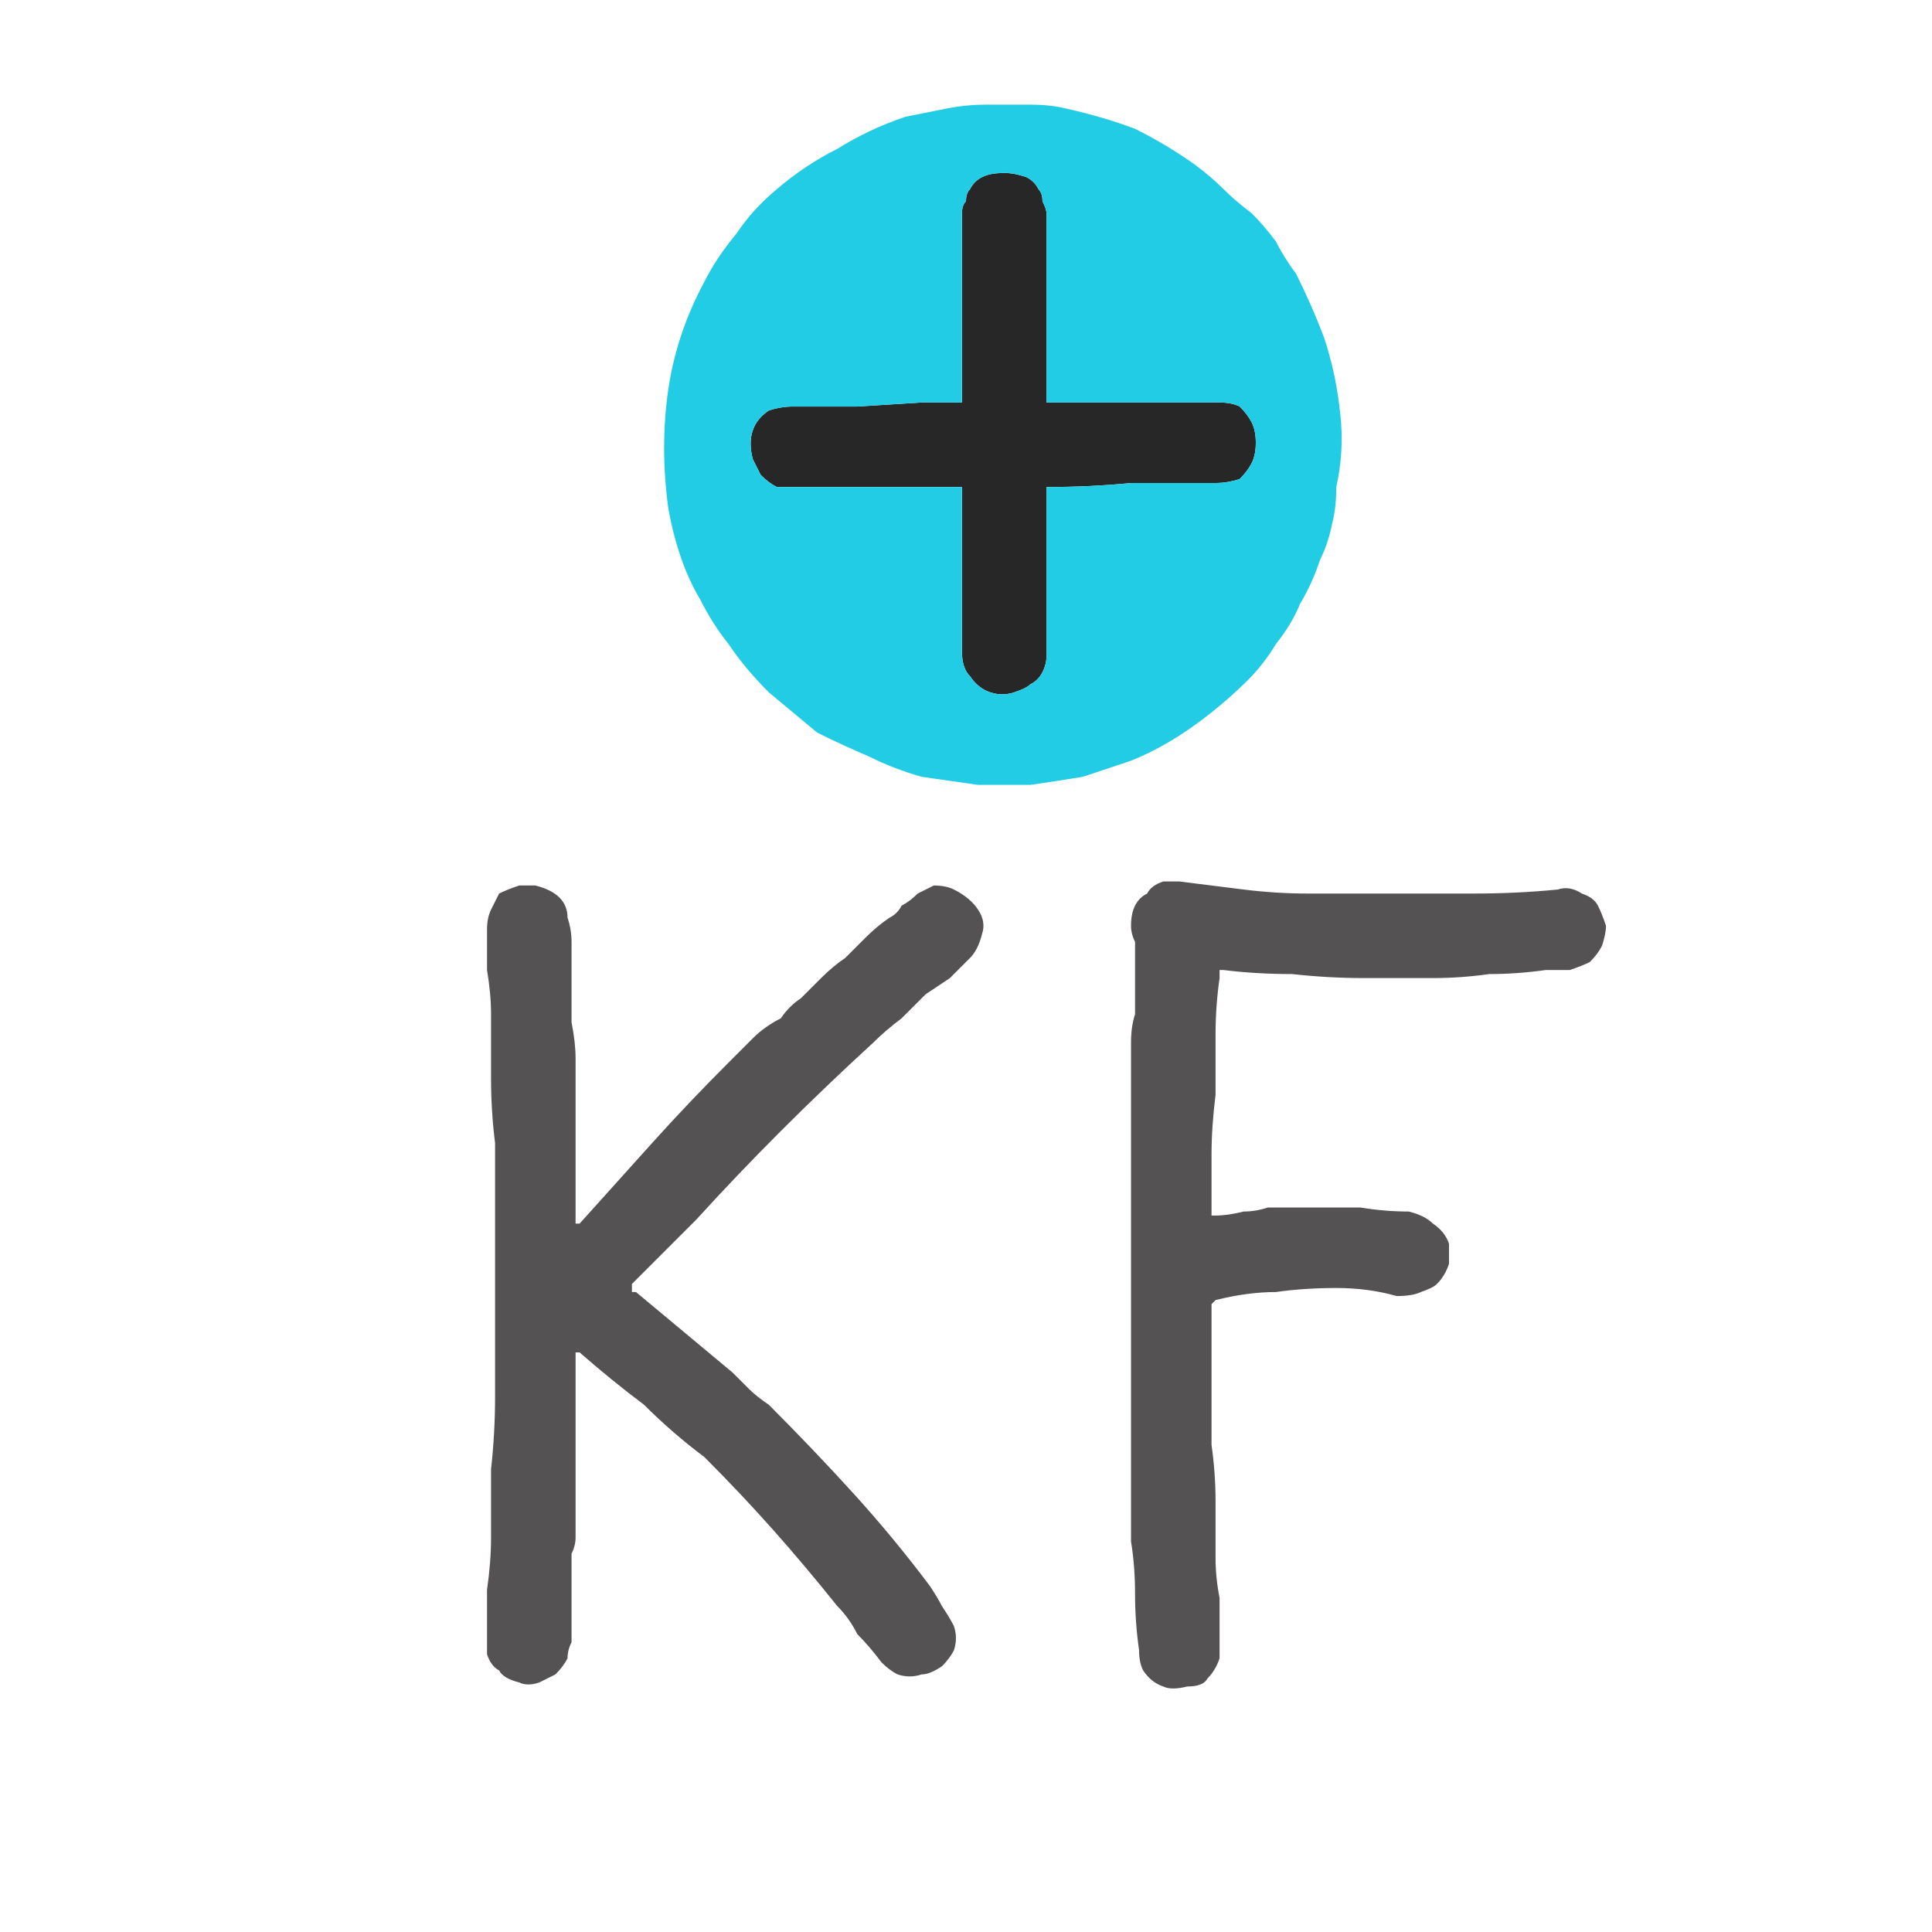 <?xml version="1.0" encoding="utf-8"?>
<svg xmlns="http://www.w3.org/2000/svg" height="24" width="24">
    <defs />
    <g>
        <path d="M14.5 10.95 Q14.5 10.95 14.55 10.95 14.55 10.95 14.6 10.95 14.6 10.95 14.65 10.95 15.05 11 15.45 11.05 15.85 11.1 16.25 11.1 16.75 11.1 17.25 11.1 17.8 11.1 18.3 11.1 18.85 11.1 19.35 11.05 19.5 11 19.65 11.1 19.8 11.15 19.85 11.25 19.9 11.35 19.95 11.5 19.95 11.6 19.9 11.75 19.85 11.85 19.75 11.95 19.65 12 19.5 12.05 19.4 12.05 19.2 12.05 18.85 12.1 18.5 12.1 18.15 12.15 17.8 12.15 17.35 12.15 16.95 12.15 16.5 12.15 16.05 12.1 15.6 12.1 15.2 12.05 L15.15 12.05 Q15.15 12.05 15.15 12.05 15.15 12.05 15.15 12.05 15.15 12.1 15.15 12.1 L15.15 12.15 Q15.1 12.5 15.1 12.85 15.1 13.25 15.1 13.6 15.05 14 15.05 14.35 15.05 14.7 15.05 15.1 15.05 15.1 15.05 15.1 15.05 15.1 15.1 15.1 15.25 15.1 15.45 15.05 15.6 15.05 15.75 15 16.05 15 16.35 15 16.65 15 16.9 15 17.2 15.05 17.5 15.05 17.7 15.1 17.8 15.2 17.95 15.3 18 15.45 18 15.55 18 15.7 17.95 15.85 17.85 15.95 17.8 16 17.65 16.05 17.55 16.1 17.35 16.1 17 16 16.6 16 16.2 16 15.85 16.05 15.5 16.05 15.1 16.15 15.1 16.15 15.1 16.15 15.05 16.2 15.05 16.2 15.05 16.2 15.05 16.2 L15.05 16.75 Q15.05 17 15.05 17.25 15.05 17.4 15.05 17.6 15.05 17.75 15.05 17.95 15.1 18.3 15.1 18.65 15.1 19 15.1 19.35 15.1 19.6 15.15 19.85 15.15 20.1 15.15 20.35 15.15 20.5 15.15 20.6 15.1 20.75 15 20.85 14.95 20.95 14.75 20.95 14.55 21 14.45 20.95 14.3 20.9 14.2 20.75 14.15 20.65 14.15 20.5 14.1 20.15 14.1 19.8 14.1 19.45 14.05 19.15 14.05 18.65 14.05 18.2 14.05 17.75 14.05 17.25 14.05 16.75 14.05 16.25 14.05 15.75 14.05 15.25 14.05 14.85 14.05 14.45 14.05 14.05 14.05 13.65 14.05 13.45 14.05 13.3 14.05 13.1 14.05 12.95 14.05 12.75 14.1 12.6 14.1 12.45 14.1 12.3 14.1 12.15 14.1 12 14.1 11.95 14.1 11.9 14.1 11.85 14.1 11.8 14.1 11.7 14.1 11.7 14.05 11.6 14.05 11.5 14.05 11.35 14.1 11.25 14.15 11.15 14.25 11.1 14.3 11 14.45 10.95 L14.5 10.95 Q14.5 10.95 14.5 10.95 M6.5 11 Q6.55 11 6.55 11 6.6 11 6.6 11 6.65 11 6.65 11 6.85 11.05 6.95 11.15 7.05 11.25 7.05 11.4 7.1 11.55 7.1 11.7 7.1 11.8 7.1 11.95 7.1 12.1 7.1 12.25 7.1 12.5 7.1 12.7 7.15 12.95 7.15 13.15 7.15 13.45 7.15 13.8 7.15 14.1 7.15 14.4 7.15 14.6 7.15 14.8 7.15 14.95 7.15 15.15 7.15 15.15 7.15 15.2 7.15 15.2 7.15 15.2 7.2 15.2 7.2 15.2 7.65 14.7 8.1 14.2 8.55 13.7 9.05 13.2 9.2 13.05 9.35 12.9 9.5 12.75 9.7 12.65 9.8 12.5 9.95 12.4 10.1 12.25 10.2 12.15 10.35 12 10.5 11.9 10.65 11.75 10.75 11.65 10.9 11.5 11.05 11.4 11.15 11.35 11.2 11.25 11.3 11.2 11.4 11.1 11.5 11.05 11.6 11 11.75 11 11.85 11.05 12.05 11.15 12.15 11.3 12.25 11.45 12.2 11.6 12.15 11.8 12.05 11.9 11.9 12.05 11.8 12.15 11.65 12.25 11.5 12.35 11.35 12.5 11.2 12.65 11 12.8 10.85 12.95 10.25 13.5 9.7 14.05 9.15 14.6 8.65 15.15 8.45 15.35 8.25 15.55 8.05 15.75 7.85 15.95 7.85 15.95 7.85 16 7.85 16 7.85 16 7.85 16 7.85 16.05 L7.9 16.05 Q8.2 16.3 8.5 16.55 8.8 16.8 9.1 17.05 9.2 17.15 9.3 17.25 9.4 17.35 9.55 17.45 10.1 18 10.6 18.55 11.1 19.1 11.55 19.7 11.65 19.85 11.7 19.95 11.8 20.1 11.85 20.2 11.9 20.35 11.85 20.5 11.8 20.6 11.7 20.7 11.55 20.8 11.45 20.8 11.3 20.85 11.15 20.8 11.05 20.75 10.95 20.65 10.8 20.45 10.65 20.3 10.55 20.1 10.4 19.95 10 19.45 9.6 19 9.2 18.55 8.75 18.1 8.35 17.8 8 17.45 7.6 17.15 7.2 16.8 7.2 16.8 7.15 16.8 7.15 16.8 7.15 16.8 L7.15 16.85 Q7.15 16.85 7.15 16.85 7.15 17.15 7.15 17.4 7.15 17.65 7.15 17.9 7.15 18.1 7.15 18.25 7.15 18.45 7.15 18.6 7.15 18.75 7.15 18.85 7.15 18.95 7.15 19.1 7.15 19.2 7.1 19.3 7.1 19.4 7.1 19.55 7.1 19.65 7.1 19.75 7.1 19.85 7.1 19.95 7.1 20.1 7.1 20.2 7.1 20.3 7.1 20.4 7.05 20.5 7.05 20.6 7 20.7 6.9 20.8 6.8 20.85 6.7 20.9 6.55 20.95 6.45 20.9 6.25 20.85 6.2 20.75 6.1 20.7 6.05 20.55 6.05 20.45 6.05 20.35 6.05 20.05 6.05 19.75 6.1 19.4 6.1 19.1 6.1 18.65 6.1 18.25 6.15 17.8 6.15 17.35 6.15 16.8 6.15 16.2 6.15 15.6 6.15 15 6.15 14.6 6.15 14.2 6.1 13.8 6.1 13.4 6.1 13 6.1 12.6 6.1 12.35 6.05 12.05 6.05 11.8 6.05 11.55 6.05 11.4 6.1 11.3 6.15 11.2 6.2 11.1 6.3 11.05 6.45 11 L6.5 11 Q6.5 11 6.5 11" fill="#545252" stroke="none" />
        <path d="M12.9 2.35 Q12.95 2.4 12.95 2.5 13 2.6 13 2.65 L13 5 Q13 5 13 5 13 5 13 5 13 5 13.05 5 13.05 5 13.05 5 13.2 5 13.35 5 13.5 5 13.65 5 13.9 5 14.2 5 14.45 5 14.7 5 14.8 5 14.9 5 15.05 5 15.15 5 15.3 5 15.4 5.05 15.5 5.15 15.55 5.25 15.6 5.35 15.6 5.5 15.6 5.65 15.55 5.75 15.5 5.85 15.4 5.95 15.25 6 15.1 6 14.6 6 14.05 6 13.55 6.05 13 6.05 13 6.05 13 6.05 13 6.05 13 6.05 L13 7.5 Q13 7.65 13 7.8 13 7.95 13 8.15 13 8.25 12.95 8.35 12.9 8.45 12.8 8.5 12.75 8.55 12.6 8.6 12.45 8.65 12.3 8.6 12.15 8.55 12.05 8.4 11.95 8.3 11.95 8.1 L11.95 6.05 Q11.95 6.05 11.95 6.05 11.95 6.05 11.95 6.05 11.5 6.05 11.1 6.05 10.65 6.05 10.25 6.05 10.15 6.05 10.05 6.05 9.95 6.05 9.9 6.05 9.75 6.05 9.65 6.05 9.55 6 9.45 5.9 9.4 5.8 9.35 5.7 9.3 5.5 9.35 5.35 9.4 5.2 9.55 5.1 9.7 5.05 9.85 5.05 10.25 5.05 10.65 5.05 L11.45 5 Q11.55 5 11.7 5 11.8 5 11.95 5 11.95 5 11.95 5 11.95 5 11.95 5 L11.95 2.65 Q11.95 2.55 12 2.5 12 2.4 12.05 2.35 12.1 2.25 12.2 2.2 12.3 2.15 12.45 2.15 12.45 2.15 12.45 2.15 12.45 2.15 12.45 2.15 L12.5 2.15 Q12.6 2.15 12.75 2.2 12.85 2.25 12.9 2.35" fill="#272727" stroke="none" />
        <path d="M12.9 2.35 Q12.85 2.25 12.75 2.2 12.6 2.15 12.5 2.15 L12.45 2.15 Q12.45 2.15 12.45 2.15 12.45 2.15 12.45 2.15 12.3 2.15 12.2 2.2 12.1 2.25 12.05 2.35 12 2.4 12 2.5 11.95 2.55 11.95 2.65 L11.95 5 Q11.95 5 11.95 5 11.95 5 11.95 5 11.8 5 11.7 5 11.55 5 11.45 5 L10.65 5.05 Q10.25 5.05 9.85 5.05 9.7 5.05 9.55 5.1 9.4 5.2 9.35 5.35 9.3 5.5 9.35 5.7 9.4 5.8 9.45 5.9 9.55 6 9.65 6.05 9.75 6.05 9.9 6.05 9.95 6.05 10.05 6.05 10.15 6.05 10.25 6.05 10.65 6.05 11.1 6.05 11.5 6.05 11.95 6.05 11.95 6.05 11.95 6.05 11.95 6.05 11.95 6.05 L11.95 8.1 Q11.95 8.3 12.05 8.4 12.15 8.55 12.3 8.6 12.45 8.65 12.6 8.6 12.75 8.55 12.8 8.5 12.9 8.45 12.95 8.35 13 8.25 13 8.15 13 7.95 13 7.8 13 7.65 13 7.5 L13 6.05 Q13 6.05 13 6.05 13 6.05 13 6.05 13.55 6.05 14.05 6 14.6 6 15.1 6 15.25 6 15.4 5.95 15.5 5.85 15.55 5.75 15.6 5.65 15.6 5.5 15.6 5.35 15.55 5.25 15.5 5.15 15.4 5.05 15.3 5 15.15 5 15.05 5 14.9 5 14.8 5 14.7 5 14.45 5 14.2 5 13.9 5 13.65 5 13.5 5 13.35 5 13.2 5 13.05 5 13.05 5 13.05 5 13 5 13 5 13 5 13 5 13 5 13 5 L13 2.65 Q13 2.6 12.95 2.5 12.95 2.4 12.9 2.35 M12.3 1.3 Q12.3 1.3 12.35 1.3 12.6 1.3 12.8 1.3 13.05 1.3 13.25 1.35 13.7 1.45 14.1 1.6 14.5 1.8 14.85 2.05 15.05 2.2 15.2 2.35 15.35 2.5 15.55 2.65 15.7 2.8 15.85 3 15.95 3.2 16.1 3.4 16.3 3.8 16.45 4.2 16.6 4.65 16.65 5.15 16.7 5.6 16.6 6.05 16.6 6.3 16.55 6.5 16.5 6.75 16.4 6.95 16.3 7.25 16.15 7.5 16.05 7.75 15.85 8 15.7 8.25 15.5 8.45 15.3 8.65 15.05 8.85 14.8 9.05 14.55 9.2 14.3 9.35 14.05 9.45 13.75 9.55 13.45 9.65 13.15 9.7 12.8 9.75 12.5 9.75 12.15 9.75 11.8 9.7 11.45 9.65 11.1 9.55 10.8 9.4 10.45 9.25 10.15 9.1 9.85 8.85 9.55 8.6 9.25 8.3 9.05 8 8.85 7.75 8.7 7.45 8.55 7.2 8.45 6.9 8.35 6.6 8.3 6.3 8.2 5.55 8.3 4.85 8.4 4.15 8.75 3.5 8.9 3.2 9.15 2.9 9.35 2.6 9.65 2.35 10 2.05 10.4 1.85 10.8 1.6 11.25 1.45 11.5 1.4 11.75 1.35 12 1.3 12.25 1.3 L12.3 1.3" fill="#23CCE5" stroke="none" />
    </g>
</svg>
